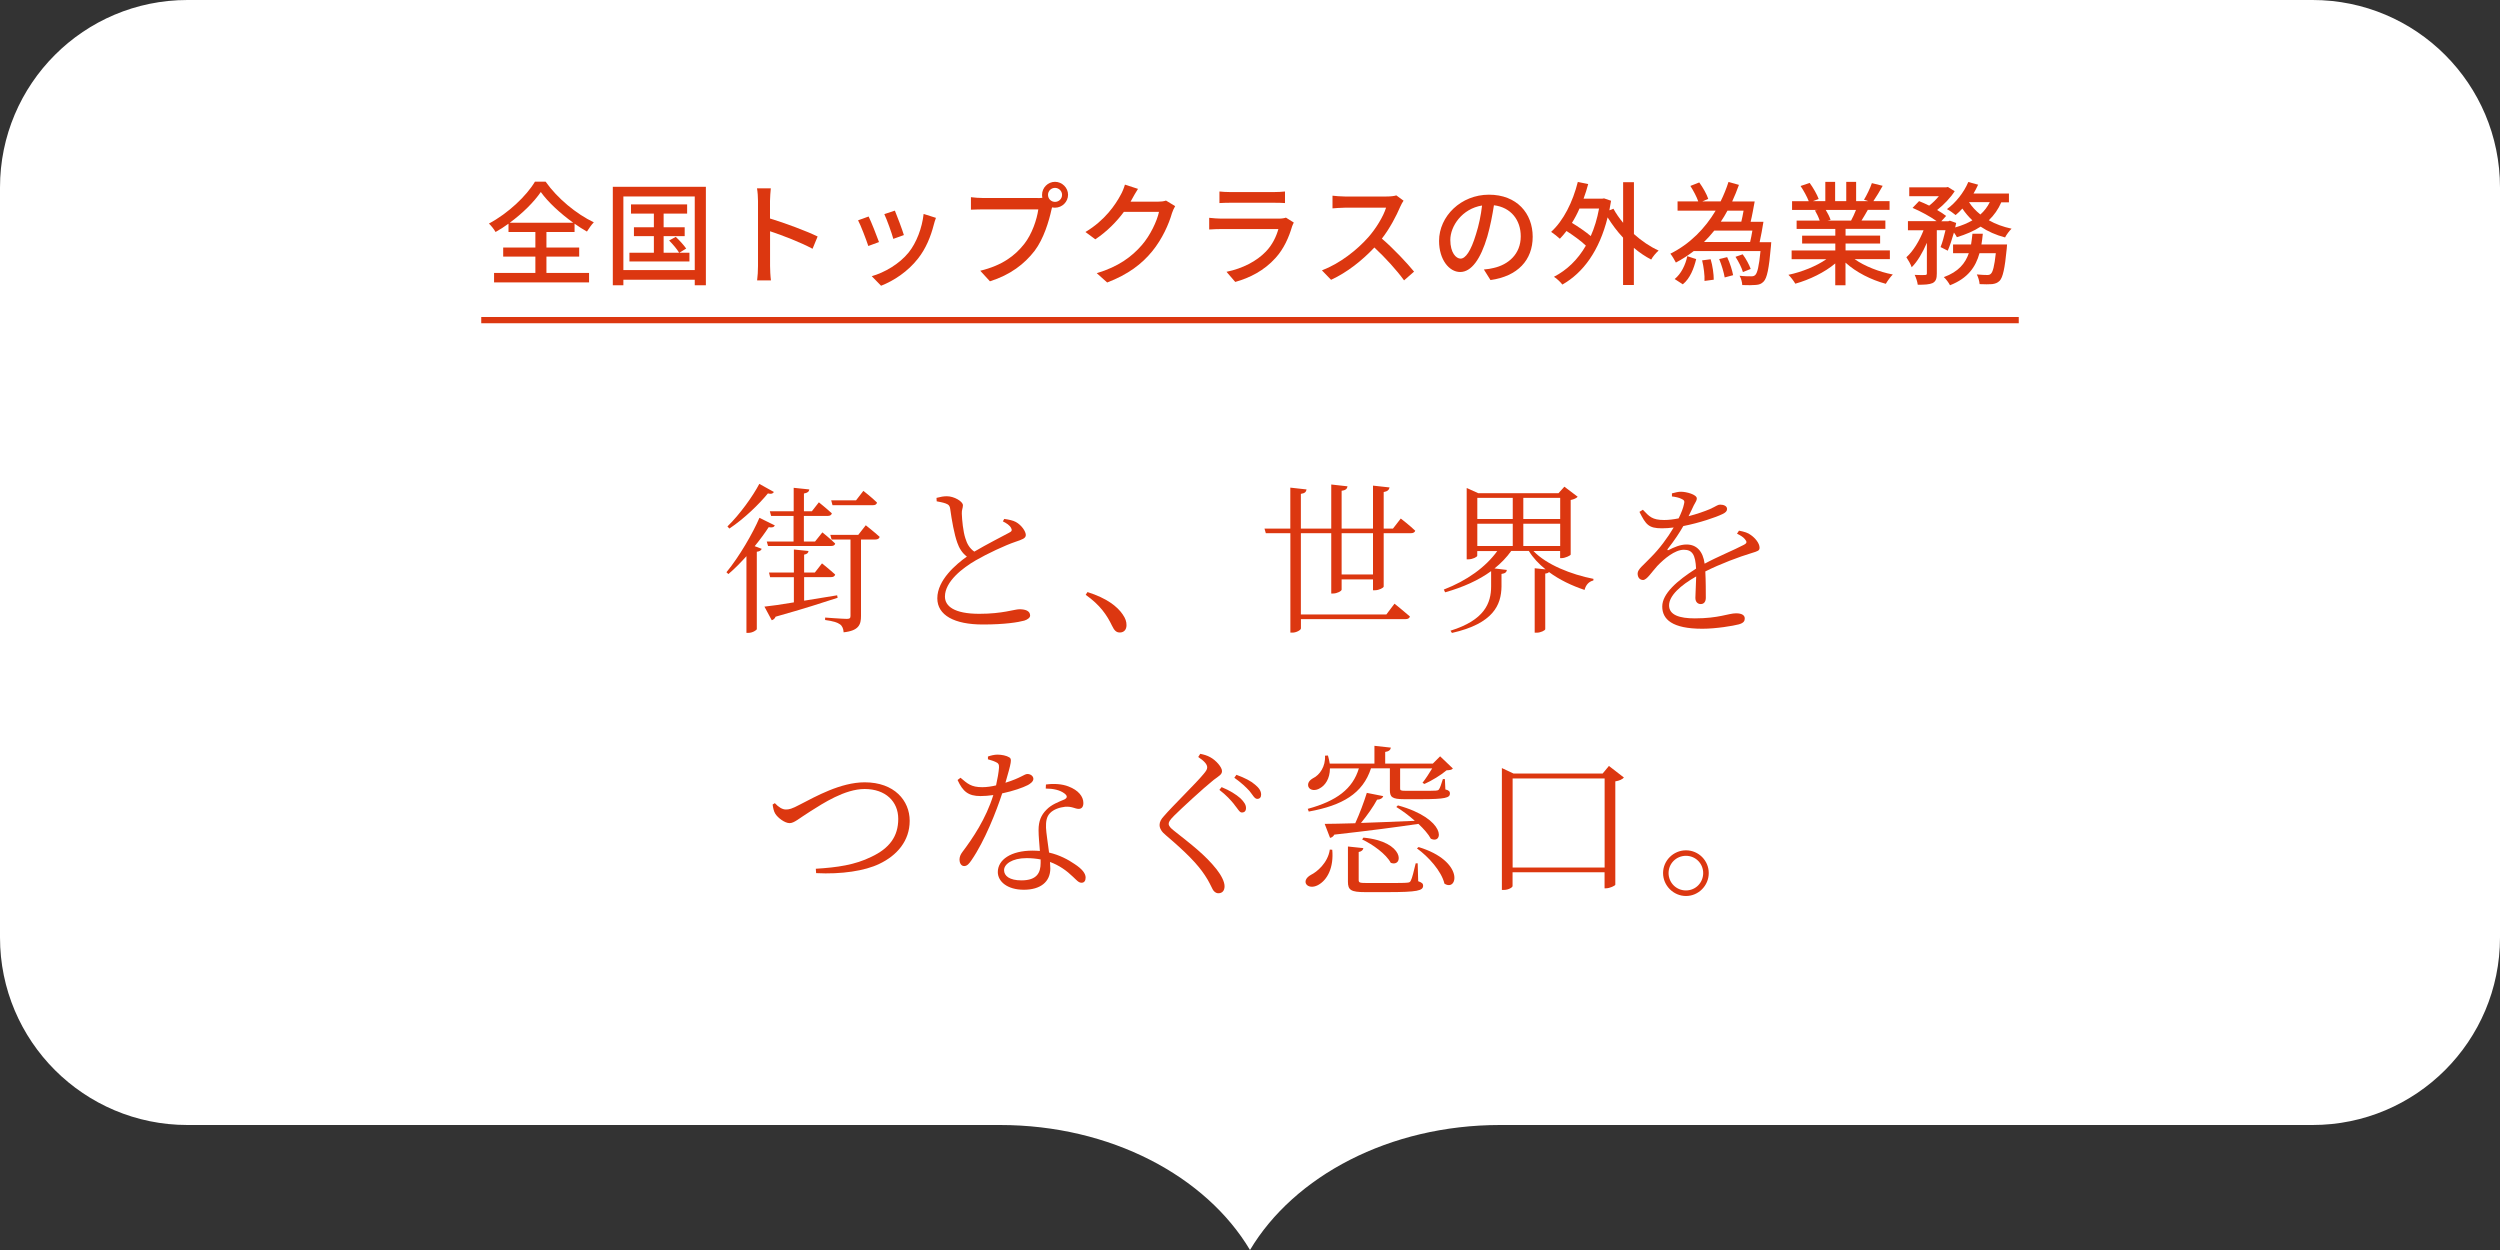 <?xml version="1.0" encoding="UTF-8"?><svg id="_レイヤー_2" xmlns="http://www.w3.org/2000/svg" width="400" height="200" viewBox="0 0 400 200"><rect x="0" y="0" width="400" height="200" fill="#333333" stroke="none"/><defs><style>.cls-1{fill:#fff;}.cls-2{fill:#dc3710;}.cls-3{fill:none;stroke:#dc3710;stroke-miterlimit:10;}</style></defs><g id="b"><path class="cls-1" d="M370,0H30C13.43,0,0,13.43,0,30v120c0,16.57,13.43,30,30,30H160c17.7,0,32.96,8.18,40,20,7.04-11.82,22.3-20,40-20h130c16.57,0,30-13.43,30-30V30c0-16.57-13.43-30-30-30Z"/><g><path class="cls-2" d="M123.98,84.06c-.16,.29-.39,.39-.99,.29-.57,.88-1.35,1.95-2.24,3.04l1.12,.42c-.08,.23-.31,.42-.78,.47v12.38c-.03,.16-.68,.6-1.35,.6h-.31v-12.27c-.91,1.01-1.87,2-2.89,2.86l-.31-.29c2.08-2.52,4.26-6.32,5.28-8.71l2.47,1.22h0Zm-.16-5.34c-.16,.26-.39,.36-.96,.23-1.38,1.69-3.77,4.03-6.16,5.62l-.31-.34c1.98-1.92,4.08-4.86,5.1-6.81l2.34,1.3h0Zm10.19,16.93c-2.29,.75-5.46,1.77-9.91,3.02-.13,.31-.36,.49-.62,.57l-1.17-2.18c1.01-.1,2.68-.34,4.71-.68v-4.03h-3.8l-.18-.75h3.98v-3.68l2.34,.24c-.03,.29-.21,.5-.7,.58v2.86h1.72l1.14-1.46s1.3,1.04,2.11,1.79c-.08,.28-.31,.41-.68,.41h-4.29v3.77c1.66-.26,3.46-.55,5.28-.86l.08,.39h-.01Zm-7.02-13.85v-3.75l2.5,.26c-.05,.34-.26,.55-.86,.65v2.84h1.27l1.12-1.43s1.27,1.02,2.08,1.77c-.08,.28-.31,.41-.68,.41h-3.8v4.09h1.79l1.17-1.46s1.27,1.01,2.05,1.79c-.05,.28-.31,.39-.68,.39h-10.06l-.21-.72h4.29v-4.09h-3.59l-.21-.75h3.82Zm11.52,2.23s1.38,1.09,2.24,1.87c-.08,.29-.34,.42-.68,.42h-2.31v12.25c0,1.35-.34,2.34-2.78,2.6-.03-.55-.21-1.01-.57-1.27-.42-.31-1.09-.52-2.39-.7v-.39s2.86,.21,3.46,.21c.49,0,.6-.13,.6-.49v-12.2h-3.02l-.21-.75h4.47l1.2-1.53v-.02Zm-5.31-3.2l-.21-.78h3.98l1.17-1.51s1.38,1.07,2.18,1.87c-.05,.29-.29,.42-.65,.42h-6.47Z"/><path class="cls-2" d="M160.69,83.03c.7,.1,1.38,.23,1.85,.49,.94,.52,1.59,1.53,1.59,2.08s-.62,.73-1.66,1.09c-1.64,.55-4.55,1.92-6.34,2.96-2.08,1.2-4.94,3.38-4.94,5.8,0,1.53,1.46,2.76,5.51,2.76,3.69,0,5.64-.73,6.4-.73,.91,0,1.72,.23,1.72,1.01,0,.34-.42,.65-.94,.81-.96,.26-3.09,.62-6.63,.62-4.55,0-7.28-1.48-7.28-4.19,0-2.94,3.02-5.46,4.73-6.68-.75-.55-1.25-1.38-1.53-2.21-.49-1.35-.88-3.54-1.14-5.43-.05-.42-.21-.68-.73-.86-.42-.16-1.04-.26-1.43-.34l-.03-.55c.68-.18,1.14-.26,1.66-.26,1.17,0,2.55,.83,2.57,1.43,0,.47-.21,.73-.18,1.35,.03,.99,.21,2.89,.57,3.95,.26,.88,.68,1.61,1.43,2.13,1.92-1.14,4.6-2.5,5.56-3.02,.42-.21,.52-.39,.34-.73-.21-.47-.78-.81-1.33-1.09l.23-.42v.03Z"/><path class="cls-2" d="M174,94.73c3.12,.99,4.76,2.31,5.62,3.56,.47,.68,.62,1.17,.62,1.74,0,.75-.44,1.17-1.07,1.17-.55,0-.88-.31-1.25-1.09-.83-1.72-1.9-3.3-4.21-4.94l.29-.44h0Z"/><path class="cls-2" d="M224.13,82.97s1.46,1.12,2.31,1.95c-.08,.26-.34,.39-.68,.39h-4.37v8.53c0,.21-.75,.6-1.4,.6h-.31v-1.74h-5.02v1.64c0,.23-.73,.62-1.35,.62h-.31v-9.65h-4.86v13h13.68l1.3-1.72s1.53,1.22,2.47,2.05c-.08,.29-.34,.42-.7,.42h-16.74v1.48c0,.26-.73,.68-1.35,.68h-.34v-15.91h-3.93l-.21-.73h4.13v-6.56l2.6,.29c-.08,.37-.23,.61-.91,.71v5.56h4.86v-7.06l2.6,.29c-.05,.37-.26,.63-.94,.71v6.06h5.02v-6.88l2.65,.29c-.08,.37-.31,.63-.94,.74v5.85h1.48l1.25-1.61h0Zm-4.45,2.34h-5.02v6.6h5.02v-6.6Z"/><path class="cls-2" d="M245.34,88.15c2.08,2.2,6.06,3.77,9.62,4.47l-.03,.26c-.7,.16-1.2,.7-1.4,1.51-2.03-.68-4-1.61-5.69-2.86-.1,.13-.31,.21-.6,.24v8.89c0,.21-.75,.57-1.35,.57h-.34v-10.31l1.74,.18c-1.07-.86-2-1.84-2.68-2.95h-2.81c-.75,1.04-1.64,1.97-2.68,2.8l1.98,.24c-.05,.32-.23,.56-.86,.64v2.03c-.05,2.89-1.25,5.9-7.93,7.41l-.23-.36c5.43-1.69,6.5-4.39,6.5-7.1v-2.43c-2,1.46-4.5,2.58-7.36,3.39l-.21-.44c3.69-1.43,6.68-3.57,8.55-6.16h-3.2v.75c0,.18-.73,.57-1.4,.57h-.29v-11.41l1.85,.83h12.84l.94-1.04,2.13,1.61c-.18,.21-.6,.42-1.12,.52v8.73c-.03,.16-.91,.57-1.43,.57h-.26v-1.14h-4.28Zm-8.97-8.49v3.38h5.67v-3.38h-5.67Zm0,7.7h5.67v-3.56h-5.67v3.56Zm7.36-7.7v3.38h5.9v-3.38h-5.9Zm5.9,7.7v-3.56h-5.9v3.56h5.9Z"/><path class="cls-2" d="M278.21,84.9c.94,.18,1.48,.36,1.92,.7,.65,.44,1.4,1.3,1.4,2.03,0,.47-.26,.55-1.27,.86-2,.6-5.04,1.74-7.41,2.94,.08,1.48,.08,3.38,.08,4.21,0,.62-.29,1.01-.81,1.01-.44,0-.86-.29-.86-.99,0-.62,.1-2.03,.13-3.43-2.52,1.43-4.34,3.09-4.34,4.63s1.66,2.08,4.13,2.08c3.85,0,5.36-.81,6.6-.81,.91,0,1.38,.31,1.38,.81,0,.39-.13,.73-.96,.96-.86,.23-3.61,.7-5.82,.7-4.84,0-6.42-1.51-6.42-3.56s2.37-4.13,5.41-6.06c-.1-2.21-.6-3.02-1.95-3.02-1.46,0-3.17,1.46-4.26,2.6-.91,.99-1.64,2.21-2.26,2.24-.52,0-.88-.39-.88-1.04,0-.7,.96-1.35,2.13-2.6,1.35-1.35,2.65-3.09,3.64-4.76-.65,.08-1.27,.13-1.87,.13-2.13,0-2.57-.57-3.61-2.63l.55-.34c1.04,1.09,1.48,1.64,3.41,1.64,.7,0,1.51-.1,2.31-.26,.42-.86,.73-1.64,.86-2.29,.13-.47,.05-.65-.47-.86-.31-.16-.86-.29-1.46-.36v-.49c.52-.13,1.07-.29,1.48-.26,.81,0,2.5,.44,2.5,1.07,0,.36-.21,.55-.49,1.12-.18,.42-.52,1.07-.83,1.72,1.33-.34,2.57-.78,3.38-1.12,1.09-.49,1.27-.73,1.66-.73,.57,0,1.12,.21,1.12,.7,0,.34-.23,.57-.73,.81-1.07,.52-3.64,1.4-6.27,1.92-.62,1.07-1.35,2.21-2.5,3.67-.1,.13-.03,.26,.16,.16,.83-.42,1.82-.88,2.86-.88,1.64,0,2.63,1.12,2.89,3.07,2.11-1.14,4.76-2.21,6.32-3.04,.44-.23,.49-.47,.13-.88-.26-.34-.78-.65-1.27-.88l.31-.47-.02-.02Z"/><path class="cls-2" d="M123.98,128.51c.57,.62,1.2,1.01,1.74,1.01s.94-.08,2.31-.81c2.44-1.25,6.45-3.54,10.32-3.54,4.76,0,7.2,2.94,7.2,6.16s-2.05,5.56-4.86,6.89c-2.31,1.12-6.06,1.69-10.11,1.48l-.05-.7c3.46-.21,6.27-.62,8.87-1.9,2.94-1.38,4.32-3.3,4.32-6.08s-2.03-4.78-5.38-4.78c-3.17,0-6.68,2.31-8.63,3.54-1.92,1.2-2.63,1.92-3.38,1.92s-1.87-.83-2.29-1.51c-.26-.42-.34-.94-.42-1.46l.36-.23h0Z"/><path class="cls-2" d="M158.06,121.05c.42-.16,1.04-.31,1.53-.31,.68,0,1.46,.16,1.9,.44,.44,.26,.34,.73-.62,4.06,2.5-.78,3.02-1.4,3.51-1.4,.55,0,.96,.36,.96,.78,0,.47-.6,.83-.88,.99-.81,.42-2.37,.96-4.11,1.33-.91,2.81-2.78,7.59-4.91,10.69-.36,.52-.68,.94-1.17,.94-.52,0-.75-.55-.75-1.01,0-.42,.13-.81,.47-1.25,1.59-2.11,3.77-5.3,4.94-9.1-.7,.1-1.4,.16-2.05,.16-1.95,0-2.83-.73-3.67-2.57l.47-.36c1.12,.94,1.69,1.51,3.48,1.51,.75,0,1.56-.13,2.21-.29,.23-1.01,.42-2.13,.47-2.81,.03-.55-.1-.75-.55-.94-.36-.18-.86-.31-1.22-.42v-.44Zm9.3,4.47c1.27-.18,2.6-.08,3.59,.31,1.59,.6,2.39,1.61,2.39,2.65,0,.6-.26,.94-.75,.94-.6,0-1.04-.42-2.16-.34-.91,.1-1.85,.42-2.42,1.01-.57,.57-.68,1.4-.65,2.34,.03,.78,.29,2.42,.49,3.98,1.69,.39,3.07,1.14,4.06,1.82,1.25,.81,1.79,1.53,1.79,2.18,0,.52-.23,.83-.65,.83-.49,0-.81-.44-1.38-.96-.99-.96-2.18-1.82-3.67-2.37,.03,.39,.05,.73,.05,1.04,0,2.16-1.59,3.41-4.24,3.41s-4.16-1.33-4.16-2.83c0-1.98,2.11-3.43,5.56-3.43,.42,0,.81,.03,1.17,.05-.08-1.14-.21-2.31-.21-3.33,0-1.46,.42-2.42,1.25-3.25,.81-.86,1.98-1.27,2.89-1.66,.55-.29,.44-.62,0-.96-.73-.55-1.79-.78-2.99-.78l.03-.65h.01Zm-.86,11.99c-.7-.13-1.43-.21-2.24-.21-2.37,0-3.61,.99-3.61,1.92s.88,1.64,2.78,1.64c2.5,0,3.07-1.25,3.07-2.78v-.57h0Z"/><path class="cls-2" d="M191.73,121.1l.31-.49c.62,.13,1.09,.26,1.61,.55,.91,.49,1.87,1.59,1.87,2.21,0,.55-.44,.75-1.35,1.43-1.74,1.4-5.17,4.58-6.27,5.67-.75,.75-.91,1.04-.91,1.35,0,.34,.31,.68,.88,1.12,2.68,2.13,4.94,3.82,6.79,6.16,.73,.94,1.27,1.95,1.27,2.7,0,.68-.34,1.12-.99,1.12-.42,0-.73-.29-.91-.62-.29-.52-.52-1.17-1.25-2.26-1.22-1.85-3.09-3.72-6.24-6.4-.68-.55-1.01-1.09-1.01-1.66,0-.47,.26-.94,.68-1.38,1.3-1.53,5.15-5.28,6.34-6.73,.44-.52,.6-.78,.6-1.09,0-.44-.36-.94-1.43-1.66v-.02Zm5.76,7.62c-.55-.68-1.3-1.51-2.39-2.34l.36-.44c1.33,.55,2.31,1.17,2.99,1.77,.62,.6,.91,1.07,.91,1.56s-.23,.73-.68,.73c-.36,0-.65-.62-1.2-1.27h0Zm2.42-2.17c-.6-.65-1.25-1.27-2.42-2.11l.34-.47c1.35,.49,2.34,1.01,2.96,1.56,.68,.55,.99,1.04,.99,1.61,0,.44-.23,.68-.62,.68-.44,0-.7-.6-1.25-1.27h0Z"/><path class="cls-2" d="M213.16,135.95c.26,2.83-.75,4.84-2.29,5.67-1.69,.88-2.89-.68-1.09-1.66,.86-.42,2.68-1.85,2.99-4.03l.39,.03h0Zm-3.9-6.54c4.6-1.25,7.18-3.2,8.16-6.47h-4.63c0,1.66-.78,2.73-1.59,3.17-.65,.42-1.56,.42-1.85-.21-.21-.6,.18-1.07,.73-1.38,1.09-.52,2.03-1.92,1.92-3.61l.47-.03c.13,.47,.23,.88,.29,1.3h7.15v-2.85l2.63,.29c-.05,.34-.31,.61-.91,.69v1.87h7.62l1.17-1.17,2.04,1.95c-.18,.23-.49,.26-1.01,.29-.87,.75-2.42,1.69-3.54,2.18l-.31-.18c.47-.6,1.09-1.53,1.55-2.31h-5.13v3.2c0,.31,.05,.39,.94,.39h2.51c1.01,0,1.92,0,2.28-.03,.26-.03,.39-.05,.49-.21,.18-.23,.39-.91,.62-1.64h.32l.08,1.66c.57,.13,.73,.34,.73,.65,0,.68-.73,.91-4.63,.91h-2.69c-1.98,0-2.29-.36-2.29-1.48v-3.46h-3.02c-1.3,4.03-4.58,5.95-9.96,6.92l-.16-.44h.02Zm14.4-.55c7.84,2.16,7.29,6.32,5.27,5.33-.39-.73-1.12-1.56-1.98-2.37-3.31,.49-7.66,1.07-13.46,1.72-.16,.31-.42,.47-.68,.52l-.86-2.24c1.12,0,2.81-.05,4.89-.1,.7-1.53,1.4-3.41,1.85-4.86l2.63,.52c-.1,.31-.42,.55-.99,.57-.6,1.12-1.59,2.52-2.57,3.72,2.52-.08,5.51-.21,8.61-.34-.96-.86-2.05-1.66-2.96-2.21l.26-.26h0Zm3.26,12.14c.6,.21,.78,.39,.78,.7,0,.81-.89,1.04-5.76,1.04h-3.51c-2.29,0-2.76-.34-2.76-1.66v-5.64l2.47,.26c-.05,.29-.29,.55-.75,.62v4.47c0,.42,.13,.49,1.27,.49h3.35c1.48,0,2.7,0,3.12-.05,.36-.03,.49-.08,.6-.34,.21-.36,.47-1.46,.78-2.76h.32l.08,2.86h0Zm-8.77-6.98c6.68,.62,6.42,4.81,4.37,4.03-.73-1.4-2.91-2.96-4.58-3.74l.21-.29Zm8.83,1.51c7.41,2.26,6.24,7.23,4.13,5.85-.47-2-2.57-4.32-4.4-5.64l.27-.21h0Z"/><path class="cls-2" d="M259.83,124.4c-.23,.29-.75,.52-1.38,.62v16.54c-.05,.16-.88,.57-1.51,.57h-.21v-2.57h-14.72v2.21c0,.21-.65,.62-1.4,.62h-.31v-19.5l1.87,.88h14.25l1.01-1.22,2.39,1.85h0Zm-3.09,14.4v-14.25h-14.72v14.25h14.72Z"/><path class="cls-2" d="M266.09,139.69c0-2,1.66-3.64,3.67-3.64s3.64,1.64,3.64,3.64-1.64,3.67-3.64,3.67-3.67-1.66-3.67-3.67Zm.88,0c0,1.53,1.22,2.78,2.78,2.78s2.76-1.25,2.76-2.78-1.22-2.76-2.76-2.76-2.78,1.22-2.78,2.76Z"/></g><g><path class="cls-2" d="M87.43,43.67h6.82v1.51h-15.2v-1.51h6.61v-2.61h-5.15v-1.46h5.15v-2.48h-4.3v-1.33c-.67,.49-1.37,.94-2.07,1.33-.22-.4-.68-.99-1.06-1.35,3.08-1.64,6.01-4.43,7.36-6.7h1.71c1.89,2.68,4.92,5.17,7.71,6.5-.4,.41-.79,.99-1.1,1.48-.65-.36-1.31-.79-1.98-1.26v1.33h-4.5v2.48h5.24v1.46h-5.24s0,2.61,0,2.61Zm4.29-8.03c-2.05-1.48-4.03-3.29-5.19-4.92-1.08,1.58-2.9,3.4-4.97,4.92h10.16Z"/><path class="cls-2" d="M112.94,29.89v15.75h-1.78v-.88h-11.42v.88h-1.69v-15.75h14.89Zm-1.78,13.32v-11.78h-11.42v11.78h11.42Zm-.85-2.77v1.39h-9.6v-1.39h3.91v-2.66h-3.19v-1.42h3.19v-2.18h-3.66v-1.48h8.98v1.48h-3.76v2.18h3.37v1.42h-3.37v2.66h2.48c-.32-.56-1.01-1.37-1.6-1.96l1.06-.58c.61,.56,1.33,1.37,1.67,1.87l-1.1,.67h1.62Z"/><path class="cls-2" d="M130.02,39.81c-1.91-1.03-4.83-2.16-6.81-2.81v5.56c0,.56,.05,1.66,.14,2.3h-2.21c.09-.63,.14-1.6,.14-2.3v-10.41c0-.58-.05-1.4-.16-2.02h2.21c-.05,.59-.13,1.39-.13,2.02v2.81c2.38,.72,5.82,2,7.62,2.88l-.81,1.96h0Z"/><path class="cls-2" d="M140.64,38.73l-1.71,.63c-.31-.95-1.24-3.4-1.64-4.11l1.69-.61c.41,.83,1.31,3.11,1.66,4.09Zm9.11-3.87c-.16,.45-.27,.77-.34,1.08-.49,1.91-1.26,3.82-2.52,5.42-1.66,2.12-3.89,3.56-5.92,4.36l-1.49-1.53c2.03-.58,4.41-1.94,5.91-3.8,1.24-1.55,2.14-3.89,2.39-6.16l1.98,.63h0Zm-5.13,2.75l-1.69,.61c-.22-.85-1.03-3.1-1.44-3.96l1.69-.56c.32,.76,1.21,3.11,1.44,3.91Z"/><path class="cls-2" d="M166.02,31.69c.22,0,.49,0,.76-.04-.04-.16-.05-.32-.05-.49,0-1.13,.94-2.07,2.07-2.07s2.09,.94,2.09,2.07-.94,2.07-2.09,2.07c-.16,0-.32-.02-.47-.05l-.09,.34c-.4,1.84-1.24,4.68-2.7,6.61-1.64,2.12-3.89,3.85-7.15,4.88l-1.55-1.69c3.53-.86,5.56-2.41,7.04-4.29,1.24-1.58,2.02-3.89,2.25-5.53h-8.84c-.77,0-1.49,.04-1.94,.05v-2c.5,.07,1.35,.13,1.94,.13h8.73Zm3.91-.51c0-.61-.5-1.12-1.13-1.12s-1.12,.5-1.12,1.12,.5,1.12,1.12,1.12,1.13-.49,1.13-1.12Z"/><path class="cls-2" d="M188.02,32.99c-.18,.29-.38,.74-.5,1.1-.49,1.73-1.55,4.14-3.17,6.12-1.66,2.03-3.83,3.69-7.2,4.99l-1.67-1.49c3.47-1.04,5.62-2.65,7.22-4.5,1.33-1.53,2.41-3.8,2.74-5.31h-5.62c-1.15,1.55-2.68,3.13-4.57,4.39l-1.58-1.17c3.13-1.87,4.81-4.38,5.65-5.96,.22-.36,.52-1.1,.67-1.62l2.09,.68c-.36,.54-.74,1.24-.94,1.6-.07,.14-.16,.31-.25,.45h4.32c.5,0,1.01-.05,1.35-.18l1.48,.9h-.02Z"/><path class="cls-2" d="M207.01,35.6c-.09,.2-.23,.47-.27,.61-.52,1.76-1.31,3.58-2.65,5.06-1.85,2.05-4.14,3.19-6.45,3.84l-1.4-1.62c2.61-.54,4.83-1.71,6.3-3.24,1.03-1.06,1.67-2.41,2-3.6h-9.16c-.43,0-1.22,.02-1.91,.07v-1.87c.7,.07,1.39,.13,1.91,.13h9.22c.49,0,.92-.07,1.15-.16l1.26,.79h0Zm-11.9-4.96c.49,.05,1.13,.09,1.71,.09h7.02c.58,0,1.31-.04,1.76-.09v1.85c-.45-.04-1.17-.05-1.78-.05h-7c-.56,0-1.21,.02-1.71,.05,0,0,0-1.85,0-1.85Z"/><path class="cls-2" d="M224.57,32.11c-.13,.18-.4,.63-.52,.94-.63,1.48-1.69,3.51-2.95,5.13,1.85,1.58,4.03,3.91,5.15,5.28l-1.6,1.4c-1.17-1.62-2.97-3.6-4.75-5.26-1.93,2.05-4.34,3.98-6.93,5.17l-1.46-1.51c2.92-1.12,5.62-3.28,7.4-5.28,1.22-1.37,2.43-3.35,2.86-4.75h-6.61c-.7,0-1.67,.09-1.96,.11v-2.03c.36,.05,1.4,.13,1.96,.13h6.68c.67,0,1.26-.07,1.57-.18l1.17,.86h0Z"/><path class="cls-2" d="M237.42,43.12c.63-.05,1.15-.14,1.58-.25,2.29-.52,4.32-2.18,4.32-5.06,0-2.59-1.55-4.63-4.29-4.97-.25,1.6-.58,3.33-1.06,5.01-1.08,3.64-2.56,5.67-4.34,5.67s-3.38-2-3.38-4.97c0-3.96,3.51-7.4,7.98-7.4s7,2.99,7,6.73-2.4,6.32-6.75,6.93l-1.06-1.69h0Zm-1.26-5.65c.45-1.4,.79-3.02,.97-4.59-3.21,.52-5.08,3.31-5.08,5.51,0,2.05,.92,2.99,1.64,2.99,.77,0,1.64-1.15,2.47-3.91Z"/><path class="cls-2" d="M261.42,37.44c1.22,1.1,2.59,2.03,3.96,2.65-.38,.32-.94,.97-1.19,1.44-.95-.49-1.89-1.13-2.77-1.87v5.94h-1.73v-7.58c-.94-.99-1.76-2.11-2.47-3.24-1.33,5.38-3.94,8.88-7.24,10.75-.29-.38-.94-1.01-1.35-1.24,2.07-1.08,3.8-2.72,5.11-4.99-.77-.74-1.98-1.62-3.1-2.34-.34,.45-.7,.86-1.06,1.24-.31-.29-1.01-.85-1.4-1.1,1.98-1.8,3.46-4.77,4.27-7.99l1.66,.34c-.22,.81-.45,1.58-.74,2.34h2.97l.31-.05,1.12,.38c-.09,.52-.18,1.04-.27,1.53l.65-.25c.41,.76,.94,1.51,1.55,2.25v-6.5h1.73v8.3h0Zm-8.7-4.08c-.36,.83-.77,1.6-1.21,2.3,1.04,.63,2.2,1.42,3.01,2.11,.58-1.3,1.03-2.77,1.33-4.41h-3.13Z"/><path class="cls-2" d="M283.4,38.73s-.02,.45-.05,.67c-.31,3.6-.63,5.1-1.17,5.65-.36,.38-.72,.5-1.24,.54-.47,.05-1.3,.05-2.18,.02-.02-.45-.18-1.08-.43-1.49,.79,.09,1.55,.09,1.87,.09,.29,0,.45-.04,.63-.2,.34-.31,.61-1.37,.85-3.84h-10.68c-.88,.68-1.84,1.3-2.86,1.84-.2-.4-.59-1.06-.88-1.42,3.15-1.57,5.55-4.05,7.24-6.88h-6.09v-1.49h3.31c-.25-.72-.77-1.71-1.26-2.47l1.42-.56c.59,.81,1.21,1.91,1.44,2.63l-.94,.4h2.92c.5-1.01,.92-2.05,1.26-3.11l1.67,.47c-.32,.9-.68,1.78-1.08,2.65h3.6c-.2,1.06-.41,2.3-.65,3.26h2.05c-.16,1.06-.4,2.3-.61,3.26h1.85v-.02Zm-15.46,5.92c1.04-.83,1.73-2.25,2.03-3.66l1.42,.47c-.38,1.51-.97,3.08-2.14,4.03l-1.31-.85h0Zm5.76-3.18c.32,1.04,.5,2.39,.5,3.28l-1.48,.2c.05-.88-.13-2.25-.38-3.29l1.35-.18h.01Zm.58-4.57c-.5,.63-1.06,1.24-1.64,1.82h7.38c.13-.54,.25-1.17,.36-1.82h-6.1Zm2.07,4.25c.43,.9,.81,2.11,.95,2.88l-1.35,.36c-.13-.79-.5-2.02-.88-2.94l1.28-.31h0Zm.04-7.44c-.32,.61-.68,1.19-1.06,1.76h3.28c.13-.52,.25-1.13,.36-1.76h-2.58Zm2.48,9.83c-.18-.67-.7-1.69-1.19-2.45l1.15-.4c.54,.72,1.06,1.71,1.28,2.34l-1.24,.5h0Z"/><path class="cls-2" d="M296.75,41.47c1.58,1.12,3.91,2.03,6.1,2.45-.38,.36-.86,1.04-1.12,1.49-2.34-.63-4.75-1.84-6.45-3.39v3.62h-1.64v-3.49c-1.71,1.44-4.14,2.61-6.39,3.24-.25-.43-.72-1.06-1.1-1.42,2.14-.45,4.48-1.39,6.07-2.5h-5.56v-1.4h6.99v-1.1h-5.31v-1.26h5.31v-1.08h-6.19v-1.33h3.69c-.16-.5-.47-1.15-.76-1.64l.43-.07h-4.09v-1.4h2.67c-.27-.7-.81-1.69-1.31-2.43l1.46-.49c.56,.77,1.19,1.87,1.44,2.57l-.92,.34h1.98v-3.08h1.57v3.08h1.78v-3.08h1.58v3.08h1.94l-.68-.22c.43-.72,.99-1.85,1.26-2.66l1.73,.43c-.49,.88-1.03,1.78-1.49,2.45h2.59v1.4h-3.48c-.34,.61-.7,1.21-1.01,1.71h3.82v1.33h-6.37v1.08h5.53v1.26h-5.53v1.1h7.09v1.4h-5.63Zm-4.63-7.88c.32,.52,.65,1.17,.77,1.6l-.52,.11h3.8c.27-.49,.56-1.13,.79-1.71h-4.84Z"/><path class="cls-2" d="M320.21,32.36c-.49,1.13-1.17,2.09-2,2.88,1.06,.61,2.3,1.06,3.64,1.35-.34,.32-.83,.97-1.04,1.4-1.44-.38-2.75-.95-3.91-1.73-1.1,.72-2.39,1.26-3.8,1.69-.09-.2-.27-.47-.47-.74-.31,1.06-.65,2.12-.99,2.9l-1.15-.58c.29-.7,.56-1.71,.79-2.7h-1.39v6.91c0,.81-.13,1.26-.67,1.55-.52,.23-1.26,.27-2.38,.27-.05-.45-.27-1.13-.49-1.58,.72,.04,1.44,.04,1.66,.02s.29-.05,.29-.27v-4.88c-.67,1.55-1.51,3.01-2.43,3.91-.16-.49-.56-1.17-.85-1.6,1.08-.95,2.11-2.66,2.75-4.32h-2.5v-1.46h4.59c-.99-.72-2.56-1.57-3.85-2.12l1.04-1.08c.5,.2,1.08,.45,1.62,.72,.56-.43,1.1-.97,1.55-1.51h-4.74v-1.42h5.92l.27-.05,1.08,.67c-.67,1.06-1.75,2.18-2.81,3.01,.58,.32,1.06,.67,1.44,.95l-.77,.85h1.12l.25-.09,1.01,.36c-.05,.23-.11,.47-.16,.72,1.03-.29,1.94-.67,2.75-1.13-.61-.58-1.15-1.21-1.6-1.89-.36,.4-.72,.74-1.08,1.04-.32-.27-.97-.74-1.39-.95,1.42-1.03,2.7-2.65,3.42-4.34l1.57,.43c-.22,.49-.47,.95-.74,1.42h5.67v1.4h-1.22Zm.92,6.74s-.02,.43-.05,.67c-.31,3.22-.63,4.61-1.13,5.15-.36,.36-.72,.47-1.21,.54-.45,.04-1.19,.04-2,0-.04-.47-.22-1.12-.45-1.55,.7,.07,1.37,.09,1.67,.09,.27,0,.41-.04,.58-.2,.31-.27,.56-1.19,.79-3.29h-2.61c-.61,2.21-1.87,4.02-4.72,5.13-.2-.4-.65-1.01-.99-1.3,2.34-.85,3.44-2.2,4-3.83h-2.52v-1.4h2.88c.09-.56,.16-1.12,.22-1.71h1.66c-.05,.59-.13,1.15-.22,1.71h4.1Zm-6.09-6.76c.47,.74,1.08,1.39,1.82,1.98,.63-.56,1.13-1.22,1.51-1.98h-3.33Z"/></g><line class="cls-3" x1="77" y1="51.22" x2="323" y2="51.22"/></g></svg>